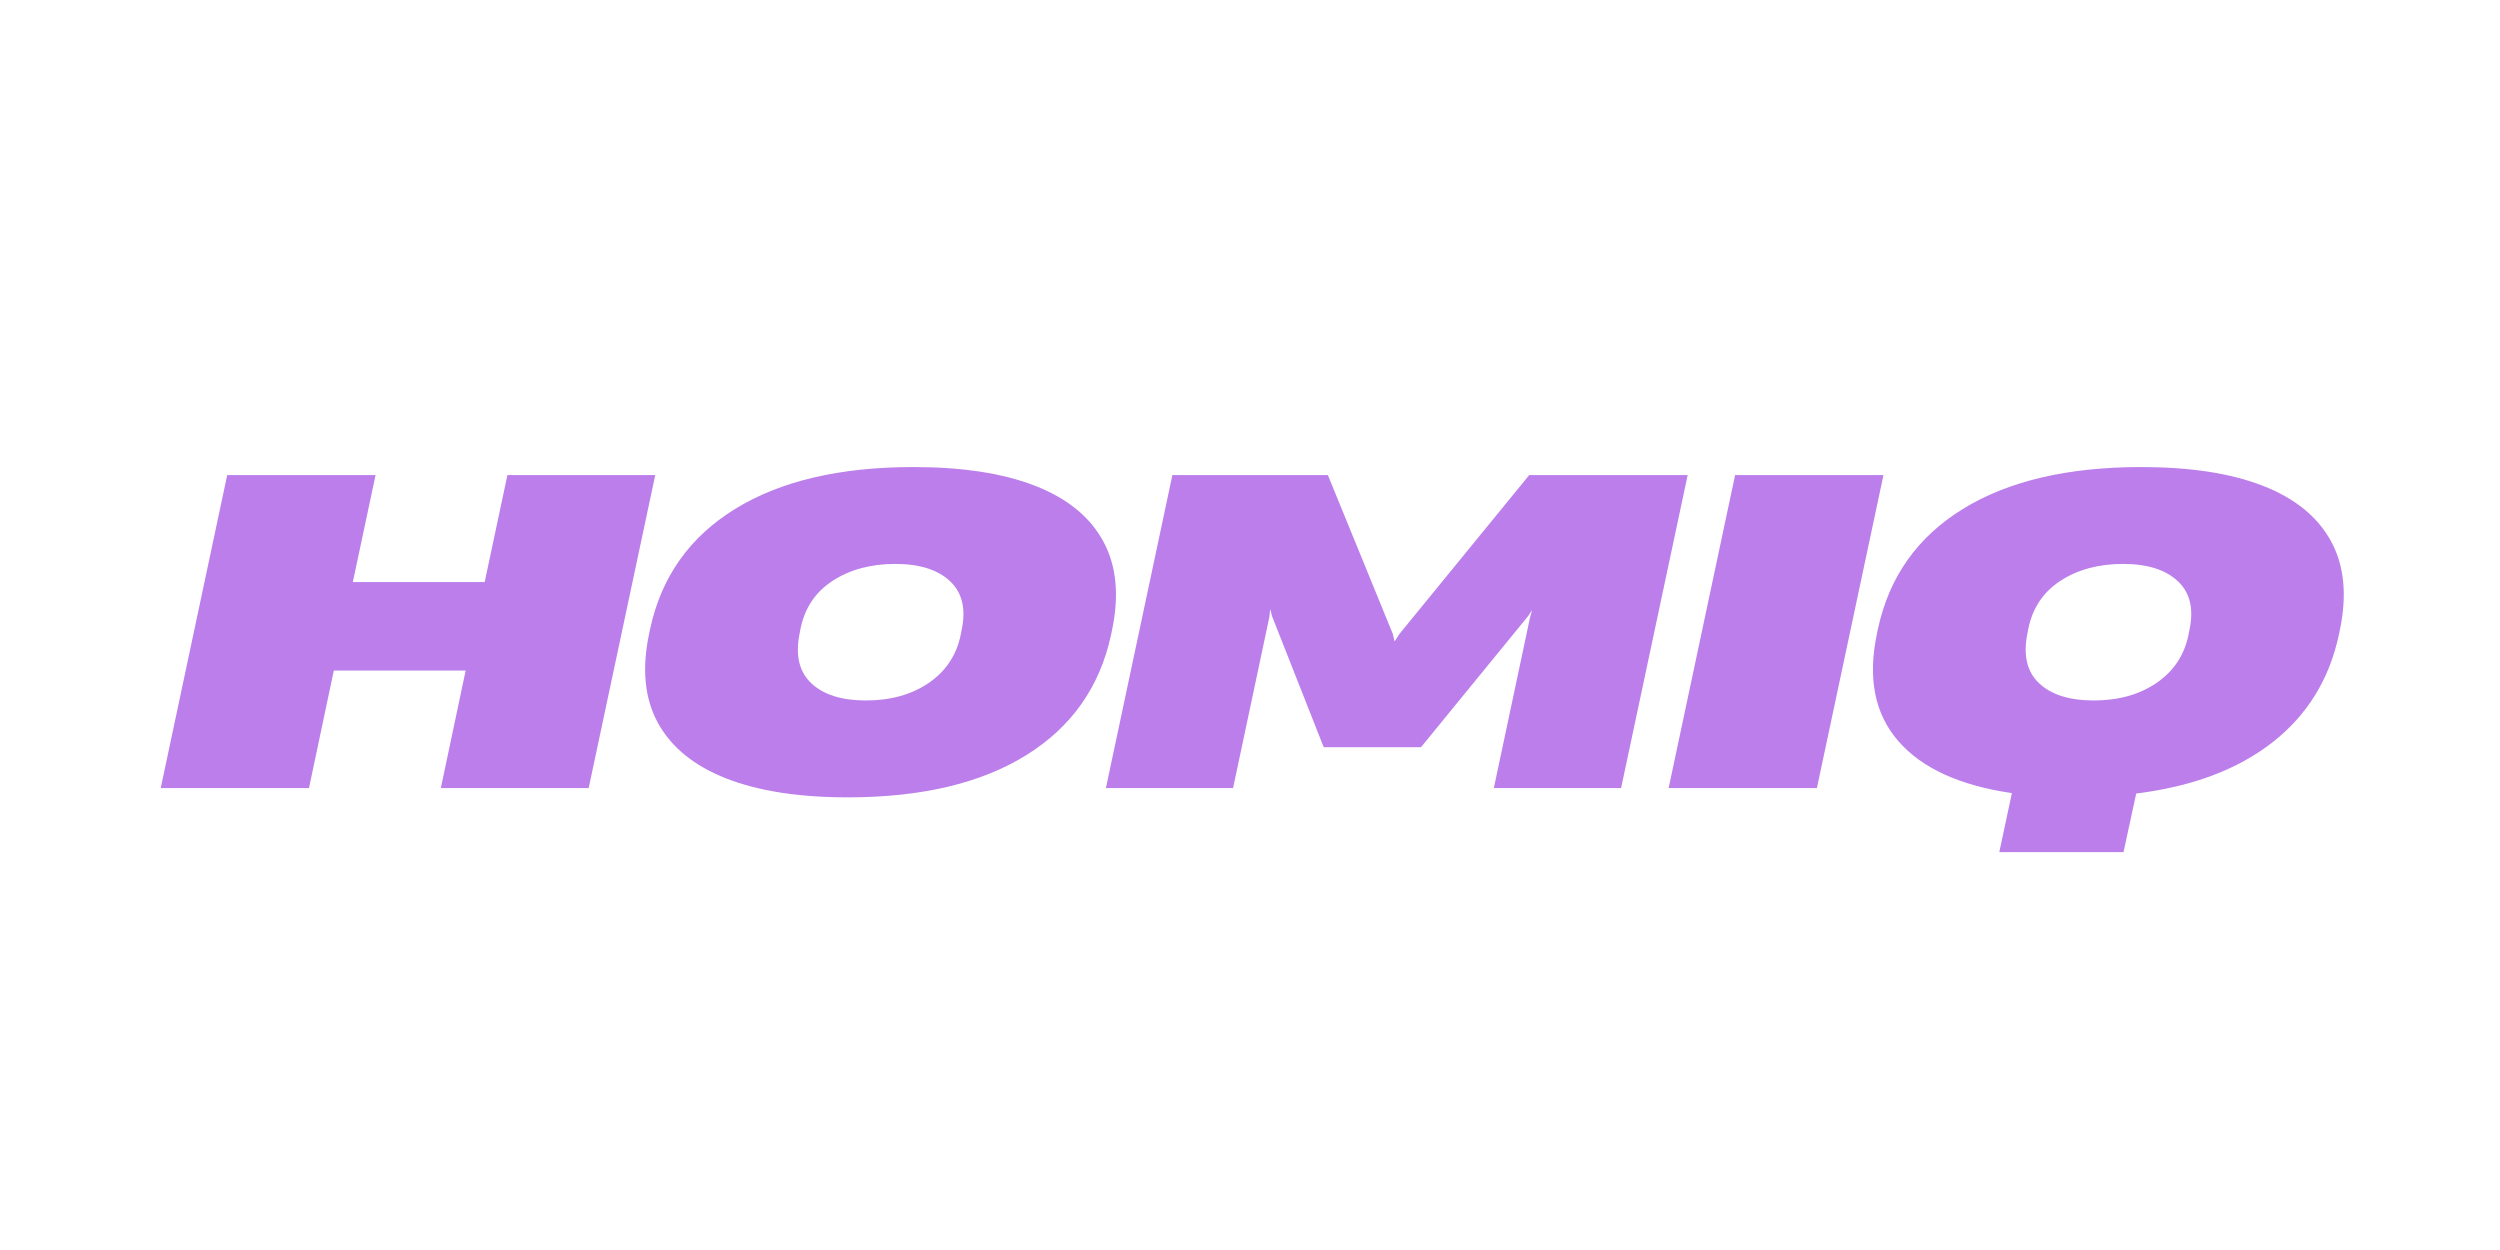 <svg version="1.0" preserveAspectRatio="xMidYMid meet" height="300" viewBox="0 0 450 225" zoomAndPan="magnify" width="600" xmlns:xlink="http://www.w3.org/1999/xlink" xmlns="http://www.w3.org/2000/svg"><defs><g></g><clipPath id="b69562df0c"><path clip-rule="nonzero" d="M 0.078 23 L 90 23 L 90 80 L 0.078 80 Z M 0.078 23"></path></clipPath><clipPath id="419317e06b"><rect height="100" y="0" width="398" x="0"></rect></clipPath></defs><g transform="matrix(1, 0, 0, 1, 28, 62)"><g clip-path="url(#419317e06b)"><g clip-path="url(#b69562df0c)"><g fill-opacity="1" fill="#bb7eeb"><g transform="translate(0.242, 79.851)"><g><path d="M 59 -37.078 L 63.094 -56.344 L 89.703 -56.344 L 77.719 0 L 51.109 0 L 55.578 -21.156 L 31.844 -21.156 L 27.375 0 L 0.688 0 L 12.656 -56.344 L 39.359 -56.344 L 35.266 -37.078 Z M 59 -37.078"></path></g></g></g></g><g fill-opacity="1" fill="#bb7eeb"><g transform="translate(85.915, 79.851)"><g><path d="M 38.672 1.672 C 29.879 1.672 22.586 0.535 16.797 -1.734 C 11.004 -4.016 6.906 -7.352 4.5 -11.75 C 2.102 -16.145 1.586 -21.531 2.953 -27.906 L 3.109 -28.656 C 5.129 -38.008 10.223 -45.203 18.391 -50.234 C 26.555 -55.266 37.258 -57.781 50.5 -57.781 C 59.344 -57.781 66.645 -56.656 72.406 -54.406 C 78.176 -52.156 82.258 -48.832 84.656 -44.438 C 87.062 -40.039 87.582 -34.656 86.219 -28.281 L 86.062 -27.531 C 84.039 -18.176 78.945 -10.969 70.781 -5.906 C 62.625 -0.852 51.922 1.672 38.672 1.672 Z M 41.938 -15.766 C 46.383 -15.766 50.148 -16.812 53.234 -18.906 C 56.316 -21.008 58.238 -23.883 59 -27.531 L 59.141 -28.281 C 60.004 -32.125 59.336 -35.094 57.141 -37.188 C 54.941 -39.289 51.641 -40.344 47.234 -40.344 C 42.836 -40.344 39.082 -39.332 35.969 -37.312 C 32.863 -35.289 30.93 -32.406 30.172 -28.656 L 30.031 -27.906 C 29.219 -23.957 29.91 -20.945 32.109 -18.875 C 34.305 -16.801 37.582 -15.766 41.938 -15.766 Z M 41.938 -15.766"></path></g></g></g><g fill-opacity="1" fill="#bb7eeb"><g transform="translate(170.375, 79.851)"><g><path d="M 23.578 0 L 0.688 0 L 12.656 -56.344 L 40.641 -56.344 L 52.328 -27.75 L 52.625 -26.469 L 52.703 -26.469 L 53.531 -27.75 L 76.891 -56.344 L 105.406 -56.344 L 93.422 0 L 70.516 0 L 77.047 -30.781 L 77.422 -32.078 L 76.734 -31.016 L 57.406 -7.359 L 39.891 -7.359 L 30.562 -31.016 L 30.328 -32.078 L 30.25 -32.078 L 30.109 -30.781 Z M 23.578 0"></path></g></g></g><g fill-opacity="1" fill="#bb7eeb"><g transform="translate(271.666, 79.851)"><g><path d="M 27.375 0 L 0.688 0 L 12.656 -56.344 L 39.359 -56.344 Z M 27.375 0"></path></g></g></g><g fill-opacity="1" fill="#bb7eeb"><g transform="translate(306.921, 79.851)"><g><path d="M 50.5 -57.781 C 59.344 -57.781 66.645 -56.656 72.406 -54.406 C 78.176 -52.156 82.258 -48.832 84.656 -44.438 C 87.062 -40.039 87.582 -34.656 86.219 -28.281 L 86.062 -27.531 C 84.344 -19.539 80.359 -13.102 74.109 -8.219 C 67.867 -3.344 59.695 -0.273 49.594 0.984 L 47.312 11.531 L 24.953 11.531 L 27.219 0.906 C 17.82 -0.457 11 -3.586 6.75 -8.484 C 2.5 -13.391 1.234 -19.863 2.953 -27.906 L 3.109 -28.656 C 5.129 -38.008 10.223 -45.203 18.391 -50.234 C 26.555 -55.266 37.258 -57.781 50.5 -57.781 Z M 59 -27.531 L 59.141 -28.281 C 60.004 -32.125 59.336 -35.094 57.141 -37.188 C 54.941 -39.289 51.641 -40.344 47.234 -40.344 C 42.836 -40.344 39.082 -39.332 35.969 -37.312 C 32.863 -35.289 30.93 -32.406 30.172 -28.656 L 30.031 -27.906 C 29.219 -23.957 29.91 -20.945 32.109 -18.875 C 34.305 -16.801 37.582 -15.766 41.938 -15.766 C 46.383 -15.766 50.148 -16.812 53.234 -18.906 C 56.316 -21.008 58.238 -23.883 59 -27.531 Z M 59 -27.531"></path></g></g></g></g></g></svg>